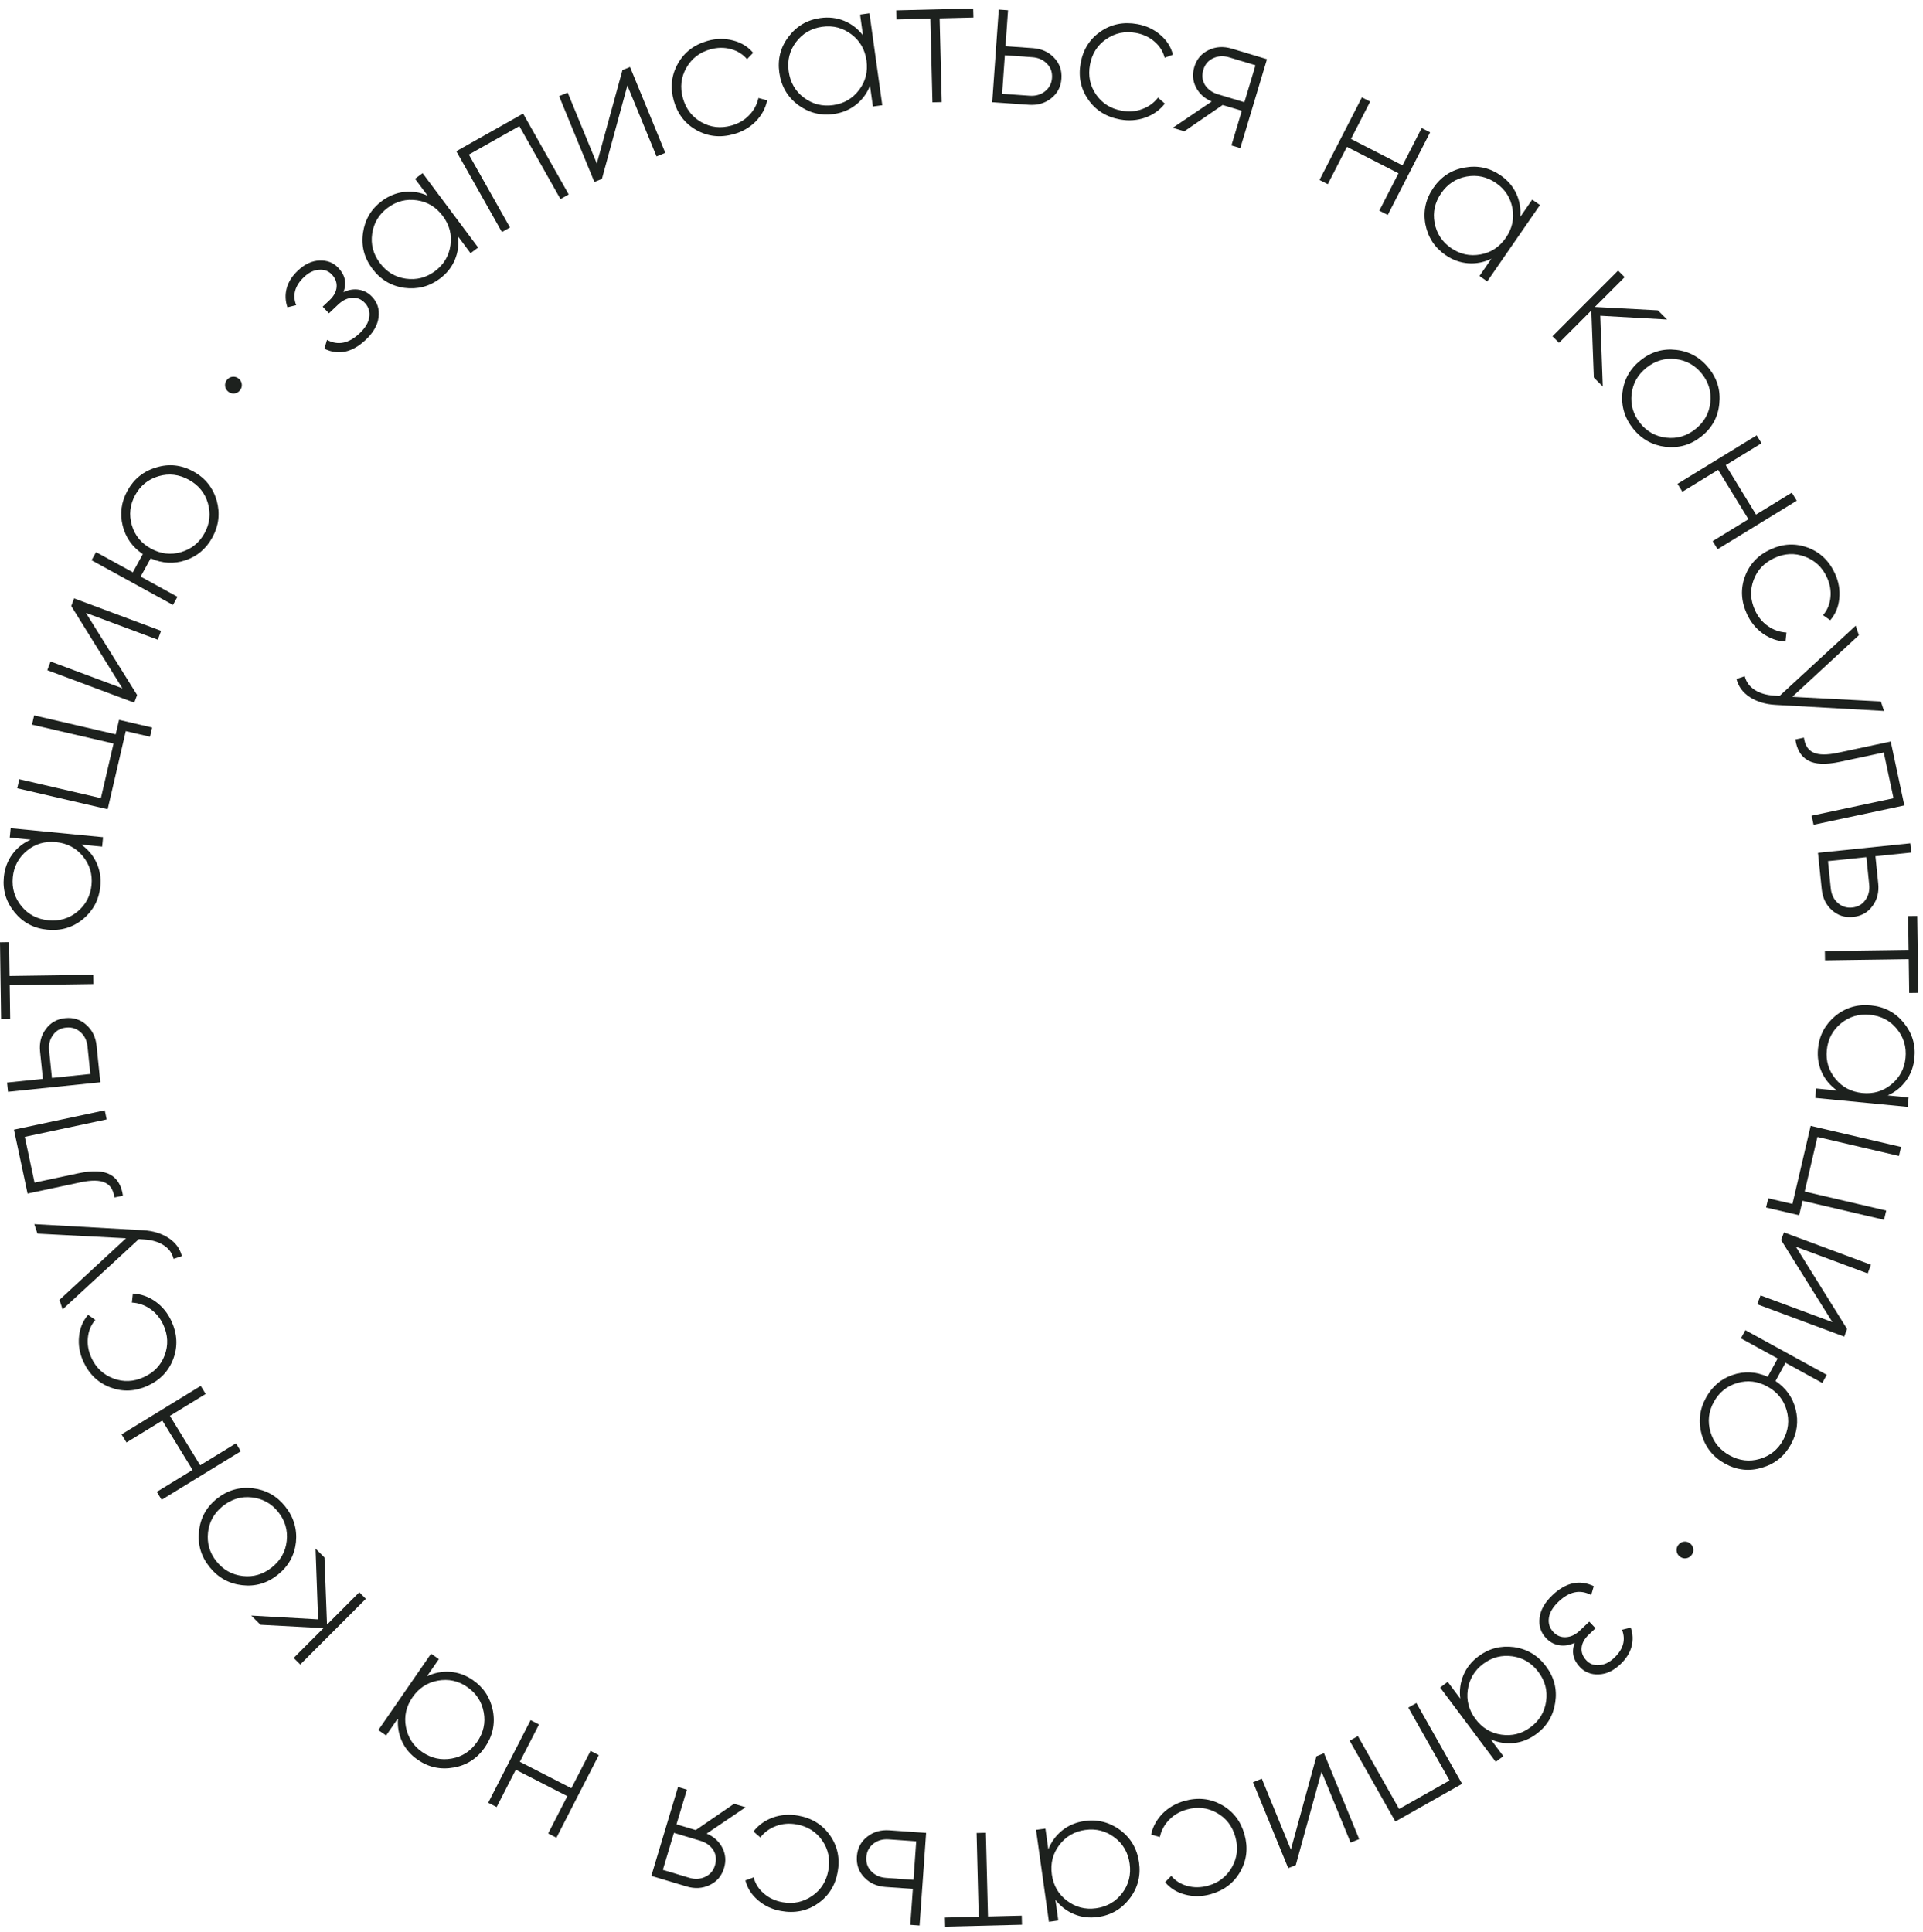 <?xml version="1.0" encoding="UTF-8"?> <svg xmlns="http://www.w3.org/2000/svg" width="214" height="215" viewBox="0 0 214 215" fill="none"><path d="M26.561 42.137C26.765 42.301 26.881 42.509 26.908 42.761C26.935 43.013 26.867 43.241 26.703 43.445C26.539 43.649 26.331 43.764 26.08 43.792C25.828 43.819 25.6 43.751 25.396 43.587C25.192 43.423 25.076 43.215 25.049 42.963C25.021 42.712 25.09 42.484 25.254 42.28C25.418 42.076 25.625 41.96 25.877 41.933C26.129 41.905 26.357 41.974 26.561 42.137Z" fill="#1D211E"></path><path d="M14.18 54.62C14.902 53.304 15.974 52.439 17.395 52.025C18.811 51.592 20.183 51.74 21.512 52.469C22.828 53.192 23.696 54.273 24.115 55.713C24.51 57.14 24.35 58.506 23.634 59.81C22.945 61.066 21.954 61.912 20.661 62.349C19.368 62.787 18.07 62.718 16.767 62.145L15.653 64.173L19.746 66.42L19.249 67.326L10.193 62.355L10.69 61.449L14.784 63.696L15.897 61.667C14.725 60.883 13.977 59.827 13.652 58.502C13.321 57.158 13.497 55.864 14.18 54.62ZM20.141 61.451C21.3 61.113 22.175 60.407 22.765 59.333C23.348 58.27 23.471 57.159 23.133 55.999C22.801 54.858 22.091 53.99 21.005 53.393C19.918 52.797 18.804 52.664 17.663 52.997C16.504 53.334 15.632 54.035 15.049 55.097C14.459 56.172 14.333 57.289 14.671 58.449C15.003 59.589 15.712 60.458 16.799 61.055C17.886 61.651 19 61.783 20.141 61.451Z" fill="#1D211E"></path><path d="M13.62 76.608L7.931 67.449L8.249 66.597L17.927 70.211L17.559 71.198L9.565 68.213L15.26 77.353L14.942 78.205L5.264 74.591L5.626 73.623L13.62 76.608Z" fill="#1D211E"></path><path d="M3.798 79.623L12.875 81.728L13.249 80.118L16.932 80.972L16.694 81.998L13.997 81.373L11.981 90.068L1.917 87.734L2.15 86.728L11.228 88.833L12.637 82.754L3.56 80.65L3.798 79.623Z" fill="#1D211E"></path><path d="M3.409 93.452L1.085 93.226L1.187 92.177L11.47 93.179L11.367 94.227L9.044 94.001C9.795 94.531 10.359 95.202 10.737 96.013C11.114 96.825 11.256 97.711 11.163 98.671C11.021 100.124 10.385 101.328 9.254 102.284C8.11 103.224 6.785 103.621 5.277 103.474C3.769 103.327 2.551 102.682 1.625 101.54C0.684 100.397 0.285 99.092 0.428 97.625C0.522 96.665 0.832 95.824 1.359 95.1C1.887 94.376 2.57 93.827 3.409 93.452ZM8.606 101.473C9.539 100.706 10.065 99.712 10.184 98.492C10.301 97.286 9.976 96.216 9.209 95.283C8.454 94.366 7.46 93.847 6.226 93.727C4.992 93.606 3.917 93.924 2.999 94.678C2.066 95.446 1.541 96.432 1.423 97.639C1.305 98.859 1.629 99.935 2.396 100.868C3.151 101.786 4.145 102.305 5.379 102.425C6.613 102.545 7.689 102.228 8.606 101.473Z" fill="#1D211E"></path><path d="M0.122 113.43L0 104.877L1.012 104.862L1.066 108.622L10.383 108.489L10.398 109.522L1.081 109.655L1.135 113.415L0.122 113.43Z" fill="#1D211E"></path><path d="M4.772 120.075L4.459 117.034C4.36 116.074 4.572 115.242 5.095 114.538C5.616 113.819 6.336 113.413 7.254 113.318C8.172 113.224 8.96 113.475 9.617 114.072C10.272 114.655 10.649 115.426 10.748 116.386L11.167 120.455L0.891 121.514L0.785 120.486L4.772 120.075ZM10.054 119.531L9.741 116.489C9.672 115.818 9.416 115.284 8.973 114.886C8.516 114.476 7.979 114.303 7.362 114.367C6.718 114.433 6.228 114.712 5.891 115.204C5.538 115.683 5.397 116.258 5.466 116.93L5.779 119.972L10.054 119.531Z" fill="#1D211E"></path><path d="M3.069 132.842L1.554 125.729L11.658 123.577L11.873 124.588L2.759 126.528L3.844 131.621L8.714 130.584C10.304 130.245 11.49 130.295 12.274 130.734C13.057 131.173 13.526 131.953 13.681 133.075L12.731 133.277C12.623 132.441 12.273 131.889 11.681 131.621C11.086 131.339 10.169 131.33 8.929 131.594L3.069 132.842Z" fill="#1D211E"></path><path d="M14.027 137.818L4.168 137.302L3.816 136.243L15.929 136.925C17.04 136.991 17.985 137.28 18.764 137.791C19.543 138.301 20.034 138.973 20.238 139.805L19.316 140.111C19.164 139.479 18.801 138.976 18.227 138.6C17.652 138.225 16.927 138.008 16.052 137.951L15.451 137.911L6.967 145.734L6.615 144.675L14.027 137.818Z" fill="#1D211E"></path><path d="M19.081 147.048C19.729 148.463 19.798 149.856 19.289 151.225C18.779 152.594 17.83 153.597 16.439 154.234C15.049 154.87 13.67 154.934 12.3 154.424C10.931 153.915 9.922 152.953 9.274 151.538C8.856 150.623 8.696 149.696 8.797 148.757C8.884 147.823 9.22 147.018 9.804 146.341L10.607 146.905C10.133 147.456 9.857 148.112 9.782 148.874C9.701 149.623 9.832 150.373 10.176 151.125C10.686 152.239 11.508 153.007 12.639 153.428C13.753 153.842 14.874 153.792 16.001 153.275C17.141 152.754 17.918 151.936 18.332 150.822C18.746 149.708 18.695 148.588 18.179 147.461C17.835 146.709 17.353 146.12 16.733 145.692C16.107 145.251 15.422 145.012 14.677 144.974L14.786 143.97C15.684 144.013 16.524 144.31 17.307 144.861C18.077 145.417 18.668 146.146 19.081 147.048Z" fill="#1D211E"></path><path d="M18.061 158.104L14.08 160.544L13.529 159.646L22.337 154.247L22.888 155.145L18.907 157.586L22.276 163.081L26.257 160.641L26.797 161.522L17.989 166.921L17.449 166.04L21.43 163.6L18.061 158.104Z" fill="#1D211E"></path><path d="M31.736 167.659C32.681 168.843 33.081 170.172 32.935 171.645C32.77 173.116 32.096 174.325 30.912 175.27C29.728 176.215 28.405 176.601 26.945 176.428C25.474 176.263 24.261 175.583 23.307 174.388C22.37 173.215 21.984 171.892 22.149 170.421C22.295 168.948 22.96 167.738 24.144 166.793C25.317 165.856 26.649 165.471 28.14 165.639C29.609 165.823 30.808 166.496 31.736 167.659ZM31.906 171.515C32.041 170.315 31.726 169.236 30.961 168.278C30.204 167.33 29.226 166.789 28.026 166.655C26.845 166.522 25.77 166.843 24.801 167.616C23.833 168.39 23.282 169.367 23.149 170.548C23.015 171.748 23.326 172.822 24.082 173.769C24.847 174.727 25.829 175.274 27.03 175.408C28.211 175.541 29.285 175.22 30.254 174.447C31.223 173.673 31.774 172.696 31.906 171.515Z" fill="#1D211E"></path><path d="M35.397 180.229L35.115 172.354L36.109 173.347L36.391 180.813L39.983 177.217L40.714 177.947L33.413 185.256L32.682 184.526L35.996 181.207L28.983 180.831L27.96 179.809L35.397 180.229Z" fill="#1D211E"></path><path d="M44.296 191.233L42.969 193.154L42.102 192.555L47.972 184.054L48.84 184.653L47.513 186.574C48.341 186.175 49.201 186.008 50.094 186.072C50.987 186.137 51.831 186.443 52.624 186.991C53.825 187.82 54.569 188.962 54.855 190.414C55.121 191.871 54.824 193.222 53.963 194.469C53.102 195.716 51.947 196.467 50.499 196.722C49.042 196.988 47.708 196.703 46.495 195.865C45.702 195.317 45.117 194.637 44.74 193.825C44.364 193.012 44.216 192.148 44.296 191.233ZM53.832 190.587C53.614 189.399 53.001 188.456 51.992 187.76C50.995 187.071 49.902 186.835 48.714 187.053C47.545 187.266 46.609 187.883 45.904 188.904C45.2 189.924 44.955 191.018 45.168 192.187C45.386 193.375 45.993 194.313 46.991 195.002C47.999 195.699 49.098 195.938 50.286 195.721C51.455 195.507 52.391 194.89 53.096 193.87C53.8 192.85 54.046 191.756 53.832 190.587Z" fill="#1D211E"></path><path d="M57.399 196.968L55.268 201.122L54.33 200.642L59.045 191.449L59.982 191.93L57.851 196.085L63.587 199.027L65.718 194.872L66.637 195.344L61.923 204.536L61.004 204.064L63.135 199.91L57.399 196.968Z" fill="#1D211E"></path><path d="M76.401 209.96L72.483 208.784L75.453 198.89L76.443 199.187L75.284 203.046L77.422 203.687L81.687 200.761L82.973 201.147L78.643 204.075C79.433 204.413 80.015 204.94 80.39 205.657C80.751 206.369 80.813 207.121 80.576 207.913C80.31 208.797 79.776 209.427 78.972 209.804C78.182 210.186 77.325 210.238 76.401 209.96ZM77.928 204.875L74.999 203.995L73.764 208.112L76.692 208.991C77.339 209.185 77.939 209.149 78.493 208.884C79.031 208.628 79.388 208.204 79.566 207.61C79.752 206.99 79.692 206.425 79.385 205.916C79.06 205.416 78.575 205.069 77.928 204.875Z" fill="#1D211E"></path><path d="M88.833 202.079C90.365 202.356 91.547 203.095 92.379 204.296C93.212 205.496 93.492 206.849 93.219 208.353C92.947 209.858 92.21 211.026 91.009 211.859C89.809 212.691 88.443 212.969 86.911 212.691C85.922 212.512 85.07 212.113 84.356 211.494C83.64 210.888 83.171 210.152 82.95 209.286L83.872 208.949C84.053 209.654 84.434 210.255 85.016 210.752C85.584 211.247 86.275 211.568 87.088 211.715C88.294 211.934 89.394 211.699 90.386 211.011C91.363 210.334 91.961 209.385 92.182 208.166C92.406 206.932 92.179 205.827 91.502 204.851C90.825 203.874 89.876 203.275 88.656 203.054C87.843 202.907 87.084 202.966 86.378 203.23C85.659 203.491 85.071 203.917 84.614 204.506L83.852 203.843C84.401 203.131 85.125 202.611 86.024 202.284C86.921 201.97 87.857 201.902 88.833 202.079Z" fill="#1D211E"></path><path d="M101.585 210.232L98.535 210.016C97.573 209.948 96.79 209.596 96.186 208.96C95.568 208.322 95.292 207.543 95.357 206.623C95.422 205.702 95.806 204.97 96.507 204.425C97.195 203.88 98.019 203.642 98.981 203.71L103.062 203.999L102.333 214.304L101.302 214.231L101.585 210.232ZM101.96 204.936L98.909 204.72C98.236 204.672 97.666 204.832 97.198 205.199C96.715 205.579 96.452 206.079 96.408 206.697C96.363 207.343 96.553 207.874 96.979 208.291C97.391 208.72 97.933 208.959 98.606 209.007L101.656 209.222L101.96 204.936Z" fill="#1D211E"></path><path d="M113.731 214.218L105.179 214.432L105.154 213.419L108.913 213.325L108.68 204.01L109.713 203.984L109.946 213.3L113.705 213.206L113.731 214.218Z" fill="#1D211E"></path><path d="M117.449 211.437L117.773 213.749L116.73 213.896L115.294 203.665L116.338 203.519L116.662 205.831C117.001 204.977 117.521 204.271 118.222 203.713C118.923 203.156 119.75 202.811 120.705 202.677C122.151 202.474 123.471 202.81 124.665 203.686C125.847 204.577 126.543 205.773 126.754 207.273C126.965 208.774 126.623 210.108 125.73 211.277C124.839 212.459 123.664 213.152 122.204 213.357C121.249 213.491 120.358 213.387 119.531 213.044C118.704 212.701 118.01 212.165 117.449 211.437ZM124.029 204.505C123.064 203.778 121.975 203.5 120.761 203.67C119.561 203.839 118.597 204.405 117.87 205.369C117.155 206.318 116.883 207.406 117.055 208.634C117.228 209.862 117.788 210.833 118.737 211.549C119.702 212.276 120.784 212.555 121.984 212.387C123.198 212.216 124.169 211.649 124.896 210.684C125.611 209.736 125.883 208.647 125.711 207.42C125.538 206.192 124.978 205.22 124.029 204.505Z" fill="#1D211E"></path><path d="M131.818 200.438C133.318 200.022 134.704 200.173 135.975 200.892C137.247 201.612 138.087 202.708 138.496 204.181C138.905 205.654 138.75 207.027 138.031 208.299C137.312 209.57 136.202 210.414 134.702 210.831C133.734 211.1 132.793 211.11 131.881 210.863C130.973 210.629 130.231 210.17 129.655 209.487L130.339 208.782C130.807 209.339 131.412 209.714 132.152 209.909C132.879 210.107 133.641 210.096 134.437 209.875C135.618 209.547 136.506 208.858 137.101 207.806C137.686 206.772 137.812 205.657 137.481 204.463C137.146 203.255 136.461 202.359 135.427 201.774C134.392 201.189 133.278 201.062 132.083 201.394C131.287 201.615 130.628 201.998 130.108 202.542C129.574 203.091 129.229 203.73 129.074 204.459L128.1 204.193C128.284 203.313 128.71 202.53 129.378 201.844C130.049 201.172 130.862 200.703 131.818 200.438Z" fill="#1D211E"></path><path d="M147.064 197.183L144.201 207.578L143.359 207.923L139.443 198.363L140.418 197.964L143.653 205.86L146.498 195.473L147.339 195.128L151.255 204.688L150.3 205.079L147.064 197.183Z" fill="#1D211E"></path><path d="M162.708 198.535L155.28 202.735L150.196 193.742L151.113 193.223L155.699 201.335L161.311 198.162L156.725 190.05L157.624 189.542L162.708 198.535Z" fill="#1D211E"></path><path d="M165.899 193.59L167.298 195.459L166.454 196.091L160.264 187.819L161.108 187.188L162.507 189.057C162.392 188.145 162.507 187.276 162.853 186.45C163.198 185.624 163.757 184.922 164.529 184.345C165.698 183.47 167.016 183.128 168.484 183.32C169.95 183.531 171.136 184.243 172.044 185.456C172.952 186.669 173.296 188.003 173.077 189.457C172.866 190.923 172.17 192.097 170.99 192.98C170.218 193.558 169.387 193.896 168.497 193.994C167.608 194.092 166.741 193.957 165.899 193.59ZM168.322 184.345C167.127 184.173 166.038 184.454 165.057 185.188C164.086 185.914 163.515 186.875 163.343 188.071C163.173 189.247 163.46 190.331 164.203 191.324C164.946 192.316 165.905 192.897 167.081 193.067C168.277 193.239 169.36 192.962 170.33 192.235C171.312 191.501 171.888 190.536 172.06 189.341C172.23 188.164 171.943 187.08 171.2 186.087C170.458 185.095 169.498 184.514 168.322 184.345Z" fill="#1D211E"></path><path d="M175.248 182.837C174.656 183.114 174.079 183.206 173.516 183.112C172.953 183.019 172.468 182.758 172.061 182.328C171.464 181.698 171.221 180.941 171.333 180.058C171.434 179.183 171.91 178.344 172.76 177.538C174.259 176.117 175.793 175.783 177.361 176.537L177.072 177.523C175.852 176.876 174.642 177.121 173.442 178.258C172.822 178.846 172.465 179.44 172.371 180.042C172.276 180.663 172.442 181.198 172.868 181.648C173.257 182.058 173.72 182.246 174.256 182.212C174.803 182.187 175.326 181.938 175.826 181.465L176.86 180.484L177.557 181.219L176.807 181.929C176.317 182.394 176.051 182.883 176.007 183.399C175.964 183.914 176.142 184.381 176.54 184.801C176.919 185.201 177.396 185.375 177.973 185.322C178.548 185.289 179.101 185.021 179.631 184.519C180.651 183.553 180.942 182.508 180.505 181.386L181.476 181.149C181.72 181.847 181.75 182.549 181.565 183.256C181.38 183.962 180.963 184.623 180.313 185.239C179.553 185.959 178.749 186.332 177.901 186.358C177.062 186.394 176.368 186.122 175.818 185.542C175.051 184.732 174.861 183.831 175.248 182.837Z" fill="#1D211E"></path><path d="M186.927 173.234C186.723 173.071 186.607 172.863 186.58 172.611C186.552 172.359 186.62 172.131 186.784 171.927C186.948 171.723 187.155 171.607 187.407 171.58C187.659 171.552 187.887 171.62 188.091 171.784C188.295 171.948 188.411 172.155 188.438 172.407C188.466 172.659 188.398 172.887 188.234 173.091C188.07 173.295 187.863 173.411 187.611 173.439C187.359 173.466 187.131 173.398 186.927 173.234Z" fill="#1D211E"></path><path d="M199.305 160.752C198.583 162.068 197.511 162.933 196.09 163.348C194.674 163.781 193.302 163.633 191.973 162.904C190.657 162.182 189.789 161.101 189.369 159.661C188.974 158.234 189.133 156.869 189.849 155.565C190.538 154.309 191.529 153.462 192.821 153.024C194.114 152.586 195.412 152.654 196.716 153.228L197.829 151.199L193.735 148.953L194.232 148.047L203.289 153.016L202.792 153.922L198.698 151.676L197.585 153.705C198.758 154.489 199.506 155.544 199.832 156.87C200.163 158.214 199.987 159.508 199.305 160.752ZM193.342 153.922C192.183 154.26 191.308 154.967 190.718 156.042C190.135 157.104 190.013 158.215 190.351 159.375C190.684 160.516 191.393 161.384 192.48 161.98C193.567 162.577 194.681 162.708 195.822 162.376C196.981 162.038 197.852 161.337 198.435 160.275C199.025 159.2 199.151 158.083 198.813 156.923C198.48 155.782 197.77 154.914 196.684 154.318C195.597 153.722 194.483 153.59 193.342 153.922Z" fill="#1D211E"></path><path d="M199.85 138.759L205.551 147.911L205.234 148.763L195.551 145.162L195.918 144.175L203.916 147.149L198.208 138.016L198.525 137.164L208.208 140.765L207.848 141.733L199.85 138.759Z" fill="#1D211E"></path><path d="M209.667 135.76L200.593 133.643L200.217 135.253L196.535 134.394L196.774 133.367L199.47 133.996L201.498 125.304L211.559 127.651L211.324 128.657L202.25 126.54L200.832 132.617L209.907 134.734L209.667 135.76Z" fill="#1D211E"></path><path d="M210.072 121.918L212.396 122.144L212.294 123.193L202.011 122.194L202.113 121.145L204.437 121.371C203.686 120.841 203.121 120.171 202.743 119.359C202.366 118.547 202.223 117.662 202.316 116.702C202.458 115.249 203.094 114.044 204.224 113.088C205.367 112.147 206.693 111.75 208.201 111.897C209.709 112.043 210.927 112.687 211.854 113.829C212.795 114.972 213.194 116.277 213.051 117.744C212.958 118.704 212.648 119.546 212.121 120.27C211.594 120.993 210.911 121.543 210.072 121.918ZM204.872 113.898C203.94 114.666 203.414 115.66 203.296 116.88C203.178 118.086 203.504 119.156 204.271 120.088C205.026 121.006 206.021 121.525 207.255 121.644C208.488 121.764 209.564 121.447 210.482 120.692C211.414 119.924 211.939 118.937 212.056 117.731C212.175 116.511 211.85 115.434 211.083 114.502C210.328 113.584 209.333 113.065 208.099 112.946C206.865 112.826 205.79 113.143 204.872 113.898Z" fill="#1D211E"></path><path d="M213.357 101.945L213.477 110.498L212.465 110.512L212.412 106.752L203.095 106.883L203.08 105.85L212.397 105.719L212.345 101.959L213.357 101.945Z" fill="#1D211E"></path><path d="M208.707 95.297L209.02 98.339C209.119 99.298 208.907 100.13 208.384 100.834C207.863 101.553 207.143 101.959 206.225 102.054C205.307 102.148 204.52 101.897 203.863 101.3C203.207 100.717 202.83 99.946 202.731 98.987L202.312 94.917L212.588 93.858L212.694 94.886L208.707 95.297ZM203.425 95.841L203.738 98.883C203.807 99.554 204.063 100.089 204.506 100.486C204.963 100.896 205.501 101.069 206.117 101.006C206.761 100.939 207.252 100.66 207.589 100.169C207.941 99.689 208.082 99.114 208.013 98.442L207.7 95.4L203.425 95.841Z" fill="#1D211E"></path><path d="M210.41 82.53L211.925 89.643L201.821 91.795L201.606 90.785L210.72 88.844L209.635 83.751L204.765 84.788C203.175 85.127 201.989 85.077 201.205 84.638C200.422 84.199 199.953 83.419 199.798 82.297L200.748 82.095C200.856 82.931 201.206 83.483 201.798 83.751C202.393 84.033 203.311 84.042 204.55 83.778L210.41 82.53Z" fill="#1D211E"></path><path d="M199.453 77.555L209.312 78.07L209.663 79.129L197.55 78.447C196.44 78.381 195.495 78.092 194.716 77.581C193.937 77.071 193.445 76.399 193.242 75.567L194.163 75.261C194.315 75.893 194.678 76.397 195.253 76.772C195.827 77.147 196.552 77.364 197.428 77.421L198.029 77.461L206.513 69.638L206.864 70.697L199.453 77.555Z" fill="#1D211E"></path><path d="M194.399 68.324C193.751 66.909 193.681 65.517 194.191 64.147C194.7 62.778 195.65 61.775 197.04 61.139C198.43 60.502 199.81 60.439 201.179 60.948C202.548 61.457 203.557 62.419 204.205 63.835C204.624 64.749 204.783 65.676 204.683 66.615C204.595 67.549 204.259 68.355 203.675 69.031L202.872 68.467C203.347 67.916 203.622 67.26 203.698 66.498C203.779 65.749 203.647 64.999 203.303 64.248C202.793 63.133 201.972 62.365 200.84 61.944C199.726 61.53 198.606 61.581 197.478 62.097C196.339 62.618 195.562 63.436 195.148 64.55C194.733 65.664 194.784 66.784 195.3 67.911C195.644 68.663 196.126 69.253 196.747 69.681C197.372 70.121 198.058 70.361 198.802 70.398L198.694 71.403C197.795 71.359 196.955 71.062 196.173 70.512C195.403 69.955 194.811 69.226 194.399 68.324Z" fill="#1D211E"></path><path d="M195.418 57.268L199.399 54.828L199.95 55.726L191.142 61.125L190.592 60.227L194.573 57.787L191.204 52.291L187.223 54.731L186.683 53.85L195.49 48.451L196.03 49.332L192.049 51.772L195.418 57.268Z" fill="#1D211E"></path><path d="M181.744 47.713C180.798 46.529 180.398 45.2 180.544 43.727C180.709 42.256 181.384 41.047 182.568 40.102C183.752 39.157 185.074 38.771 186.535 38.944C188.006 39.109 189.218 39.789 190.172 40.984C191.109 42.158 191.495 43.48 191.33 44.951C191.184 46.425 190.52 47.634 189.335 48.579C188.162 49.516 186.83 49.901 185.339 49.734C183.87 49.549 182.672 48.876 181.744 47.713ZM181.573 43.857C181.439 45.057 181.754 46.136 182.519 47.094C183.275 48.042 184.253 48.583 185.453 48.717C186.634 48.85 187.709 48.529 188.678 47.756C189.647 46.982 190.197 46.005 190.33 44.824C190.464 43.624 190.154 42.55 189.397 41.603C188.632 40.645 187.65 40.099 186.45 39.964C185.269 39.832 184.194 40.152 183.225 40.926C182.256 41.699 181.706 42.676 181.573 43.857Z" fill="#1D211E"></path><path d="M178.082 35.143L178.364 43.018L177.37 42.025L177.089 34.559L173.497 38.156L172.766 37.425L180.066 30.116L180.797 30.846L177.483 34.165L184.496 34.541L185.519 35.563L178.082 35.143Z" fill="#1D211E"></path><path d="M169.183 24.139L170.51 22.218L171.377 22.817L165.507 31.318L164.64 30.719L165.966 28.798C165.138 29.197 164.278 29.364 163.385 29.3C162.492 29.235 161.649 28.929 160.855 28.381C159.654 27.552 158.91 26.41 158.624 24.958C158.358 23.501 158.655 22.15 159.516 20.903C160.377 19.656 161.532 18.905 162.98 18.65C164.437 18.384 165.771 18.669 166.984 19.507C167.777 20.055 168.362 20.735 168.739 21.547C169.115 22.36 169.263 23.224 169.183 24.139ZM159.647 24.785C159.865 25.973 160.478 26.916 161.487 27.612C162.484 28.301 163.577 28.537 164.765 28.319C165.934 28.105 166.87 27.488 167.575 26.468C168.279 25.448 168.525 24.354 168.311 23.185C168.093 21.997 167.486 21.059 166.488 20.37C165.48 19.673 164.381 19.433 163.193 19.651C162.024 19.865 161.088 20.482 160.383 21.502C159.679 22.522 159.434 23.616 159.647 24.785Z" fill="#1D211E"></path><path d="M156.081 18.405L158.212 14.25L159.149 14.731L154.435 23.923L153.497 23.442L155.628 19.287L149.892 16.345L147.761 20.5L146.842 20.029L151.557 10.836L152.476 11.308L150.345 15.463L156.081 18.405Z" fill="#1D211E"></path><path d="M137.078 5.412L140.996 6.588L138.026 16.483L137.036 16.186L138.195 12.327L136.058 11.685L131.792 14.611L130.506 14.225L134.837 11.297C134.046 10.959 133.464 10.432 133.089 9.716C132.728 9.003 132.666 8.251 132.904 7.459C133.169 6.575 133.703 5.945 134.507 5.568C135.297 5.187 136.154 5.135 137.078 5.412ZM135.551 10.498L138.48 11.377L139.716 7.261L136.787 6.381C136.14 6.187 135.54 6.223 134.986 6.488C134.449 6.744 134.091 7.169 133.913 7.762C133.727 8.382 133.787 8.947 134.095 9.456C134.419 9.956 134.905 10.304 135.551 10.498Z" fill="#1D211E"></path><path d="M124.646 13.294C123.114 13.016 121.932 12.277 121.1 11.076C120.268 9.876 119.988 8.523 120.26 7.019C120.533 5.514 121.269 4.346 122.47 3.513C123.67 2.681 125.037 2.404 126.568 2.681C127.558 2.86 128.409 3.259 129.123 3.879C129.839 4.484 130.308 5.22 130.529 6.086L129.607 6.423C129.427 5.718 129.046 5.117 128.464 4.62C127.895 4.125 127.205 3.804 126.391 3.657C125.185 3.438 124.086 3.673 123.093 4.361C122.117 5.038 121.518 5.987 121.297 7.207C121.074 8.44 121.3 9.545 121.977 10.521C122.654 11.498 123.603 12.097 124.823 12.318C125.636 12.465 126.395 12.407 127.101 12.142C127.821 11.881 128.409 11.455 128.865 10.866L129.627 11.529C129.078 12.242 128.354 12.761 127.455 13.088C126.558 13.402 125.622 13.47 124.646 13.294Z" fill="#1D211E"></path><path d="M111.894 5.14L114.945 5.356C115.906 5.424 116.689 5.776 117.293 6.413C117.911 7.05 118.187 7.829 118.122 8.75C118.057 9.67 117.674 10.403 116.972 10.947C116.285 11.492 115.46 11.73 114.498 11.662L110.417 11.374L111.147 1.069L112.177 1.142L111.894 5.14ZM111.519 10.437L114.57 10.652C115.243 10.7 115.814 10.54 116.281 10.173C116.764 9.793 117.027 9.294 117.071 8.675C117.117 8.03 116.926 7.498 116.5 7.081C116.089 6.652 115.546 6.413 114.873 6.366L111.823 6.15L111.519 10.437Z" fill="#1D211E"></path><path d="M99.748 1.155L108.299 0.941L108.325 1.953L104.565 2.047L104.799 11.363L103.766 11.388L103.533 2.073L99.773 2.167L99.748 1.155Z" fill="#1D211E"></path><path d="M96.035 3.933L95.713 1.62L96.757 1.475L98.184 11.706L97.14 11.852L96.818 9.54C96.478 10.394 95.957 11.099 95.256 11.656C94.555 12.213 93.727 12.557 92.772 12.691C91.326 12.893 90.006 12.555 88.813 11.678C87.632 10.786 86.936 9.59 86.727 8.089C86.518 6.589 86.86 5.254 87.754 4.087C88.646 2.905 89.822 2.213 91.282 2.009C92.237 1.876 93.128 1.981 93.954 2.324C94.781 2.668 95.475 3.204 96.035 3.933ZM89.45 10.859C90.414 11.587 91.503 11.867 92.717 11.697C93.917 11.53 94.882 10.964 95.609 10C96.326 9.052 96.598 7.964 96.427 6.736C96.255 5.508 95.696 4.536 94.747 3.82C93.784 3.092 92.701 2.812 91.501 2.98C90.287 3.149 89.316 3.716 88.588 4.679C87.872 5.628 87.599 6.716 87.771 7.944C87.942 9.171 88.502 10.143 89.45 10.859Z" fill="#1D211E"></path><path d="M81.66 14.929C80.161 15.347 78.775 15.197 77.502 14.479C76.23 13.761 75.389 12.665 74.978 11.192C74.568 9.719 74.722 8.347 75.44 7.074C76.158 5.802 77.266 4.957 78.766 4.539C79.734 4.269 80.675 4.258 81.587 4.504C82.496 4.737 83.238 5.195 83.815 5.878L83.132 6.583C82.662 6.028 82.057 5.653 81.317 5.459C80.59 5.261 79.828 5.273 79.032 5.495C77.851 5.824 76.964 6.514 76.37 7.566C75.786 8.601 75.661 9.715 75.993 10.909C76.33 12.117 77.015 13.013 78.05 13.597C79.085 14.181 80.2 14.306 81.394 13.974C82.19 13.752 82.848 13.368 83.368 12.823C83.902 12.274 84.246 11.635 84.4 10.906L85.375 11.17C85.191 12.051 84.766 12.834 84.099 13.52C83.428 14.193 82.615 14.663 81.66 14.929Z" fill="#1D211E"></path><path d="M66.417 18.198L69.271 7.8L70.112 7.455L74.038 17.011L73.063 17.411L69.82 9.518L66.985 19.908L66.144 20.253L62.219 10.697L63.175 10.305L66.417 18.198Z" fill="#1D211E"></path><path d="M50.781 16.829L58.215 12.639L63.288 21.639L62.37 22.156L57.794 14.038L52.178 17.204L56.754 25.321L55.854 25.828L50.781 16.829Z" fill="#1D211E"></path><path d="M47.583 21.771L46.186 19.9L47.03 19.27L53.21 27.549L52.365 28.179L50.969 26.308C51.083 27.22 50.966 28.089 50.62 28.915C50.274 29.741 49.714 30.442 48.941 31.018C47.771 31.892 46.452 32.232 44.984 32.038C43.519 31.826 42.334 31.112 41.427 29.898C40.521 28.684 40.178 27.349 40.399 25.895C40.612 24.43 41.309 23.257 42.49 22.375C43.263 21.799 44.094 21.462 44.984 21.364C45.874 21.267 46.74 21.403 47.583 21.771ZM45.148 31.014C46.343 31.187 47.432 30.907 48.414 30.174C49.386 29.449 49.958 28.489 50.132 27.294C50.303 26.118 50.017 25.033 49.276 24.04C48.534 23.046 47.575 22.464 46.399 22.293C45.204 22.12 44.121 22.396 43.15 23.121C42.167 23.854 41.589 24.818 41.416 26.014C41.245 27.189 41.53 28.274 42.272 29.268C43.013 30.261 43.972 30.843 45.148 31.014Z" fill="#1D211E"></path><path d="M38.218 32.517C38.81 32.241 39.387 32.15 39.95 32.243C40.512 32.337 40.997 32.599 41.404 33.029C42.001 33.659 42.243 34.416 42.131 35.3C42.029 36.174 41.552 37.013 40.702 37.818C39.201 39.238 37.667 39.571 36.1 38.816L36.39 37.831C37.61 38.478 38.82 38.234 40.02 37.098C40.641 36.511 40.998 35.916 41.093 35.315C41.188 34.694 41.022 34.158 40.596 33.708C40.208 33.298 39.746 33.11 39.209 33.144C38.662 33.168 38.139 33.416 37.639 33.89L36.603 34.869L35.907 34.134L36.658 33.424C37.148 32.96 37.415 32.471 37.459 31.955C37.502 31.44 37.325 30.972 36.927 30.552C36.548 30.152 36.071 29.978 35.495 30.03C34.919 30.063 34.366 30.33 33.836 30.832C32.815 31.798 32.523 32.842 32.96 33.965L31.989 34.201C31.745 33.503 31.716 32.8 31.901 32.094C32.086 31.388 32.504 30.727 33.154 30.112C33.914 29.392 34.719 29.02 35.567 28.995C36.406 28.959 37.1 29.232 37.649 29.812C38.416 30.623 38.605 31.524 38.218 32.517Z" fill="#1D211E"></path></svg> 